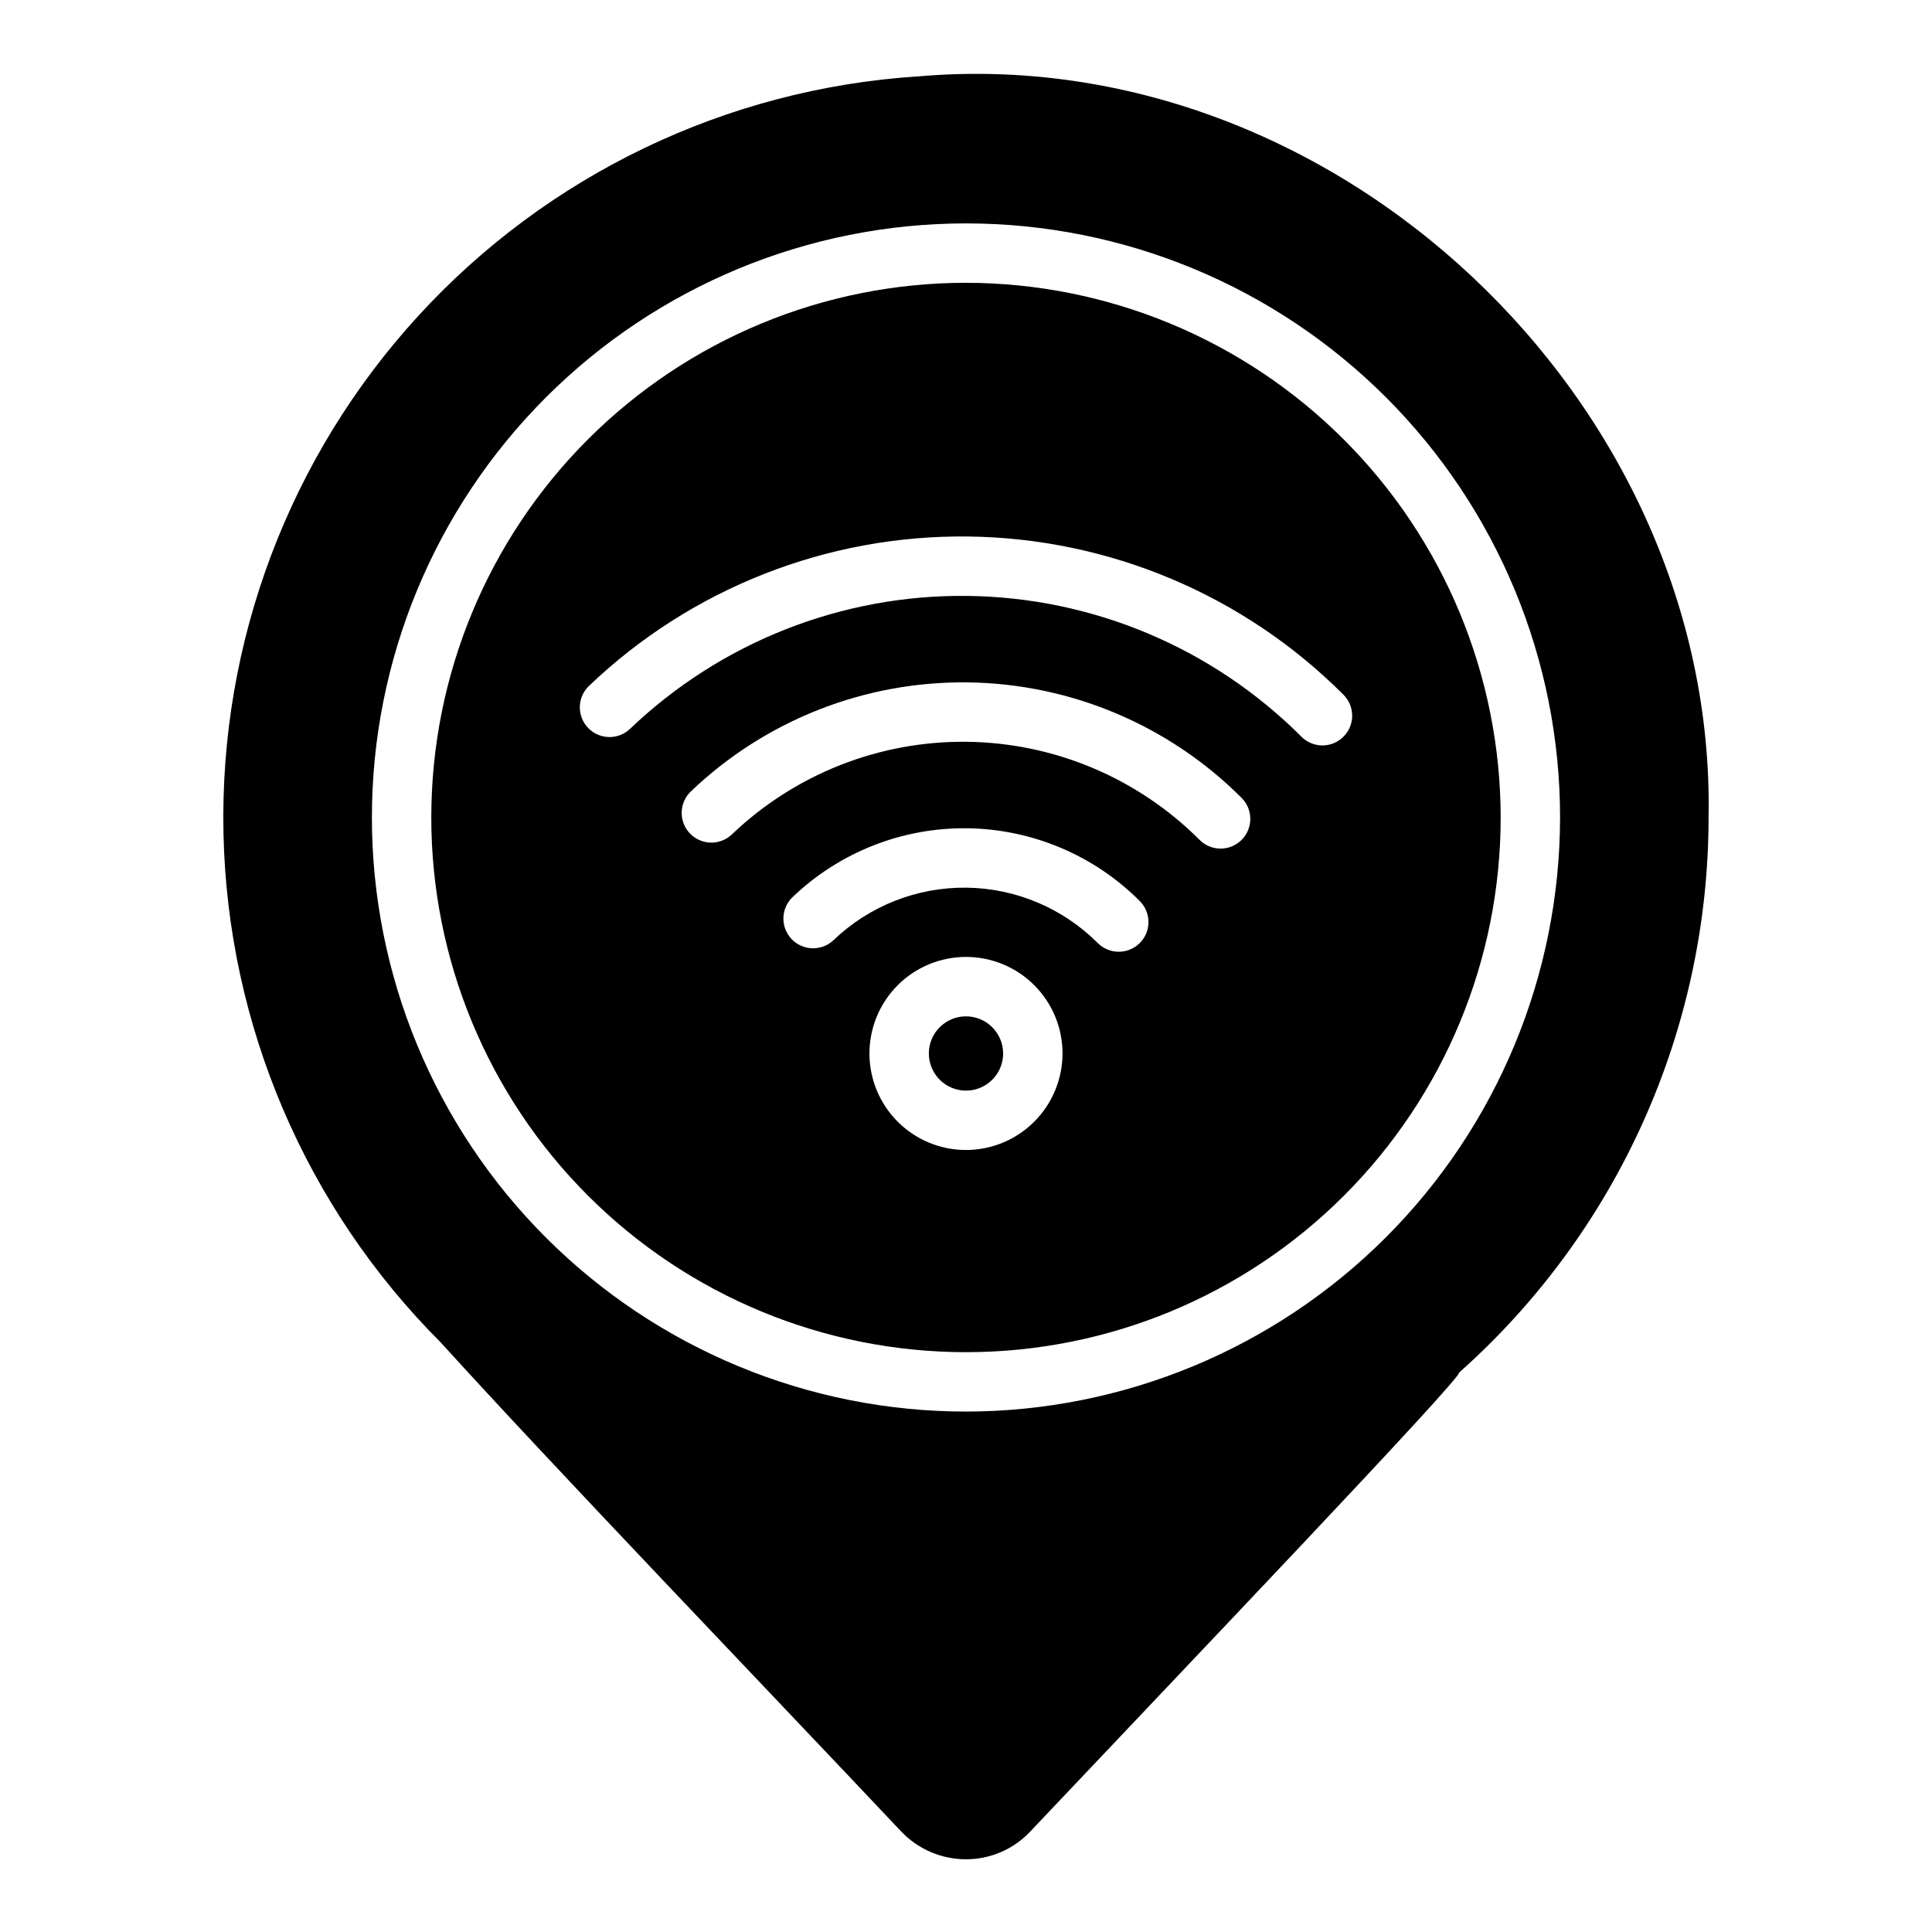 <?xml version="1.0" encoding="UTF-8"?>
<!-- Uploaded to: SVG Repo, www.svgrepo.com, Generator: SVG Repo Mixer Tools -->
<svg fill="#000000" width="800px" height="800px" version="1.1" viewBox="144 144 512 512" xmlns="http://www.w3.org/2000/svg">
 <path d="m387.18 164.25c-50.613 3.297-97.996 26.008-132.27 63.395-34.27 37.387-52.785 86.562-51.684 137.27 1.105 50.707 21.746 99.027 57.613 134.89 29.492 32.531 87.223 92.676 121.96 129.53 4.461 4.707 10.652 7.383 17.137 7.394 6.488 0.023 12.695-2.656 17.133-7.398 39.664-41.961 114.39-120.23 113.62-121.59 20.77-18.465 37.395-41.121 48.789-66.469 11.395-25.352 17.293-52.828 17.316-80.621 2.066-110.44-99.137-206.15-209.62-196.39zm12.82 353.83c-41.758 0-81.805-16.586-111.33-46.113-29.527-29.523-46.113-69.57-46.113-111.33 0-41.754 16.586-81.801 46.113-111.32 29.523-29.527 69.57-46.113 111.33-46.113 41.754 0 81.801 16.586 111.32 46.113 29.527 29.523 46.113 69.57 46.113 111.32-0.047 41.742-16.648 81.762-46.164 111.28-29.516 29.516-69.535 46.117-111.27 46.164zm9.84-94.898c0 3.981-2.398 7.57-6.074 9.09-3.68 1.523-7.91 0.684-10.727-2.133-2.812-2.812-3.656-7.047-2.133-10.723 1.523-3.676 5.113-6.074 9.094-6.074 5.43 0.004 9.832 4.406 9.84 9.84zm-9.84-204.24c-37.582 0-73.621 14.93-100.2 41.504-26.574 26.57-41.504 62.613-41.504 100.19 0 37.582 14.93 73.621 41.504 100.2 26.574 26.574 62.613 41.504 100.2 41.504 37.578 0 73.621-14.93 100.19-41.504 26.574-26.574 41.504-62.613 41.504-100.2-0.043-37.566-14.984-73.582-41.551-100.14-26.562-26.566-62.578-41.508-100.14-41.551zm0 229.82c-6.785 0-13.293-2.695-18.094-7.496-4.797-4.797-7.492-11.305-7.492-18.09 0-6.785 2.695-13.293 7.492-18.09 4.801-4.797 11.309-7.492 18.094-7.492s13.293 2.695 18.09 7.492 7.492 11.305 7.492 18.09c-0.008 6.785-2.707 13.285-7.5 18.082-4.797 4.797-11.301 7.496-18.082 7.504zm46.051-54.844c-1.477 1.477-3.477 2.305-5.566 2.305-2.086 0-4.09-0.828-5.566-2.305-9.242-9.258-21.742-14.523-34.82-14.676s-25.699 4.824-35.152 13.859c-1.512 1.457-3.539 2.25-5.633 2.203-2.098-0.043-4.09-0.922-5.535-2.438-1.445-1.52-2.227-3.551-2.168-5.644 0.055-2.098 0.945-4.082 2.473-5.519 12.43-11.871 29.016-18.406 46.203-18.203 17.191 0.203 33.617 7.125 45.766 19.285 1.477 1.477 2.305 3.481 2.305 5.566 0 2.09-0.828 4.09-2.305 5.566zm26.988-27.336c-1.477 1.477-3.481 2.305-5.566 2.305-2.09 0-4.09-0.828-5.566-2.305-16.371-16.395-38.512-25.727-61.68-26-23.168-0.27-45.52 8.539-62.27 24.547-3.148 3-8.133 2.879-11.133-0.27-3-3.148-2.879-8.133 0.27-11.133 19.727-18.84 46.047-29.207 73.324-28.887 27.273 0.324 53.344 11.309 72.621 30.609 1.477 1.477 2.305 3.477 2.305 5.566 0 2.086-0.828 4.09-2.305 5.566zm26.988-27.344c-1.477 1.477-3.477 2.309-5.566 2.309-2.086 0-4.09-0.832-5.562-2.309-23.504-23.531-55.285-36.926-88.543-37.316-33.258-0.391-65.344 12.258-89.391 35.234-3.148 3-8.133 2.879-11.133-0.27-2.996-3.148-2.879-8.133 0.27-11.129 27.023-25.812 63.078-40.02 100.45-39.578 37.363 0.438 73.074 15.488 99.48 41.93 1.477 1.477 2.309 3.477 2.309 5.566 0 2.086-0.832 4.09-2.309 5.562z"/>
</svg>